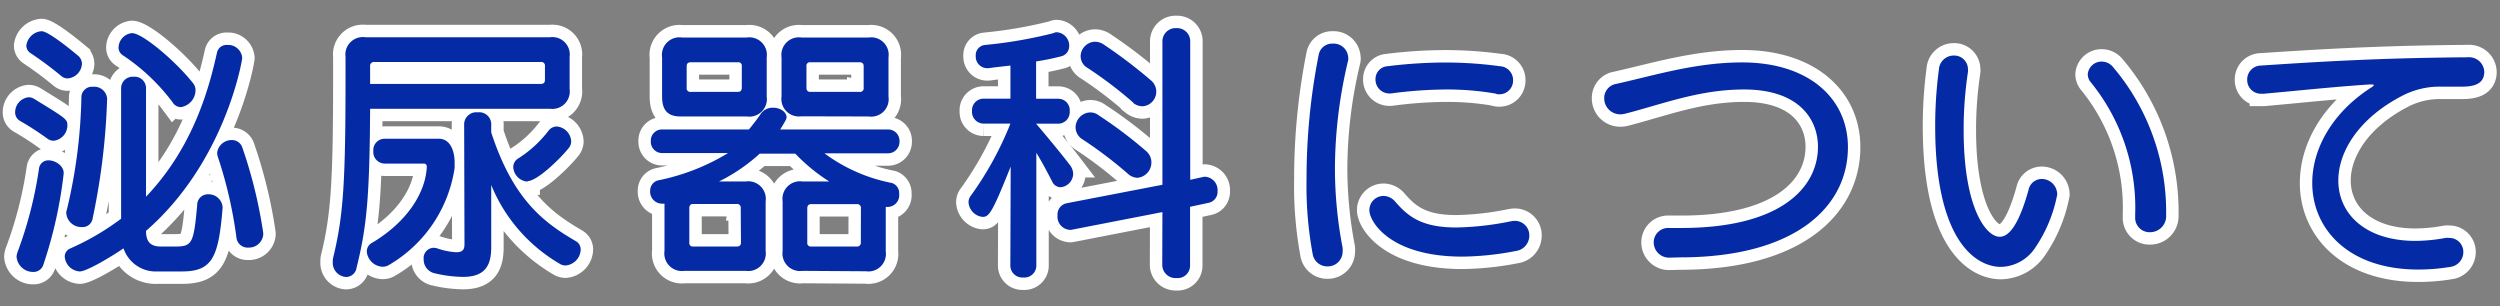 <svg id="レイヤー_1" data-name="レイヤー 1" xmlns="http://www.w3.org/2000/svg" width="302" height="37" viewBox="0 0 302 37">
  <rect x="0" y="0" width="302" height="37" fill="#808080" stroke="none"/>
  <defs>
    <style>
      .cls-1 {
        fill: #0f3984;
      }

      .cls-2 {
        fill: none;
        stroke: #fff;
        stroke-width: 3px;
      }

      .cls-3 {
        fill: #042ba5;
      }
    </style>
  </defs>
  <title>treatment_kamoku_hinyoukika</title>
  <g>
    <g>
      <path class="cls-1" d="M8.14,15.16A1.87,1.87,0,0,1,6.5,17a1.23,1.23,0,0,1-.73-.22,36.87,36.87,0,0,0-3.36-2.18,1.18,1.18,0,0,1-.58-1.06,1.83,1.83,0,0,1,1.6-1.79,1.28,1.28,0,0,1,.64.16C8,14.32,8.14,14.39,8.14,15.16ZM7.69,21A53.28,53.28,0,0,1,5.23,32,1.24,1.24,0,0,1,4,32.85,2,2,0,0,1,2,31a2,2,0,0,1,.13-.58A48.4,48.4,0,0,0,4.71,20.37a1.13,1.13,0,0,1,1.16-1c.83,0,1.82.67,1.82,1.5ZM3.18,5.52A2,2,0,0,1,5,3.77c.19,0,.86,0,4.41,2.94a1.31,1.31,0,0,1,.49,1,1.87,1.87,0,0,1-1.7,1.76,1.15,1.15,0,0,1-.8-.29A42.81,42.81,0,0,0,3.69,6.42,1.11,1.11,0,0,1,3.18,5.52ZM19.05,32.79A4.11,4.11,0,0,1,14.92,30c-1.79,1.22-4.51,2.79-5.28,2.79A1.93,1.93,0,0,1,7.82,31a1.06,1.06,0,0,1,.7-1,30.82,30.82,0,0,0,6.11-3.58V10.64a1.4,1.4,0,0,1,1.51-1.37,1.38,1.38,0,0,1,1.5,1.37V23.76c5.73-6,7.62-13.12,8.58-17.44a1.18,1.18,0,0,1,1.24-.89A1.7,1.7,0,0,1,29.26,7c0,.29-2.05,12.57-11.62,20.89,0,1.12.38,1.89,1.76,1.89h1.76c2.05,0,2.24-.35,2.66-5a1.29,1.29,0,0,1,1.34-1.31A1.69,1.69,0,0,1,26.89,25v.1C26.41,31,25.7,32.79,22,32.79ZM12.94,12a81.45,81.45,0,0,1-1.76,14.43,1.21,1.21,0,0,1-1.28,1A1.83,1.83,0,0,1,8,25.68a2.24,2.24,0,0,1,.1-.44A62.83,62.83,0,0,0,9.83,11.83a1.29,1.29,0,0,1,1.41-1.35,1.57,1.57,0,0,1,1.7,1.41Zm8,.48a24.34,24.34,0,0,0-6.08-5.79,1.1,1.1,0,0,1-.54-.93A1.8,1.8,0,0,1,15.94,4c1.28,0,5.32,3.42,7.43,6.11a1.37,1.37,0,0,1,.25.83,2.09,2.09,0,0,1-1.76,2A1.18,1.18,0,0,1,20.9,12.44ZM30,29.91a1.36,1.36,0,0,1-1.44-1.22,52.08,52.08,0,0,0-2.27-9.82,2,2,0,0,1-.06-.42A1.76,1.76,0,0,1,28,16.92a1.31,1.31,0,0,1,1.28.92,56.59,56.59,0,0,1,2.52,10.31c0,.06,0,.16,0,.22A1.74,1.74,0,0,1,30,29.91Z"/>
      <path class="cls-1" d="M44.71,13.14c-.06,10.69-.41,14.27-1.63,19.17a1.3,1.3,0,0,1-1.25,1.15,1.71,1.71,0,0,1-1.63-1.82,1.88,1.88,0,0,1,.07-.61C41.48,26,41.74,22.1,41.74,9.14V6.87a2.11,2.11,0,0,1,2.4-2.37h22.3a2.1,2.1,0,0,1,2.37,2.37v3.87a2.11,2.11,0,0,1-2.37,2.4Zm1.76,6.62a1.39,1.39,0,0,1-1.37-1.5,1.37,1.37,0,0,1,1.37-1.5H53c1.47,0,1.92,1.6,1.92,2.88,0,.22,0,.41,0,.64A16.34,16.34,0,0,1,47,32a1.44,1.44,0,0,1-.8.22,2,2,0,0,1-1.89-1.82A1.19,1.19,0,0,1,45,29.3c4.06-2.43,6.4-5.89,6.56-9.15a.35.35,0,0,0-.35-.39ZM65.83,8a.44.44,0,0,0-.51-.51H45.23a.46.46,0,0,0-.52.51v2.14H65.32c.35,0,.51-.16.51-.48Zm-9.76,6.94a1.47,1.47,0,0,1,1.64-1.37,1.45,1.45,0,0,1,1.63,1.37V16c2.68,8.22,6.43,10.91,10.2,13.12a1.15,1.15,0,0,1,.61,1,2,2,0,0,1-1.82,1.95,1.32,1.32,0,0,1-.74-.22,19.59,19.59,0,0,1-8.25-9.5v7.52c0,2.17-.71,3.58-3.43,3.58A15.66,15.66,0,0,1,52.46,33a1.68,1.68,0,0,1-1.28-1.67,1.25,1.25,0,0,1,1.18-1.4,2.35,2.35,0,0,1,.42.06,8.25,8.25,0,0,0,2.33.48c.9,0,1-.45,1-1Zm7.65,7A1.86,1.86,0,0,1,62,20.18a1.22,1.22,0,0,1,.54-1,14.13,14.13,0,0,0,3.72-3.39,1.26,1.26,0,0,1,1-.51A1.9,1.9,0,0,1,69,17.08a1.28,1.28,0,0,1-.32.83C67.72,19.12,64.9,21.88,63.72,21.88Z"/>
      <path class="cls-1" d="M96.94,32.72a2.12,2.12,0,0,1-2.4-2.4v-6a2.12,2.12,0,0,1,2.4-2.4h3.23a21.69,21.69,0,0,1-4.1-3.36H91.78a21.54,21.54,0,0,1-4.92,3.36h3.23a2.12,2.12,0,0,1,2.4,2.4v6a2.12,2.12,0,0,1-2.4,2.4H82.67a2.12,2.12,0,0,1-2.4-2.4V24.6a1.59,1.59,0,0,1-.36,0,1.44,1.44,0,0,1-1.37-1.54,1.27,1.27,0,0,1,1-1.28,26,26,0,0,0,8.41-3.29H80a1.36,1.36,0,0,1-1.38-1.44A1.34,1.34,0,0,1,80,15.64H90.47c.35-.42,1.06-1.32,1.41-1.86a1.74,1.74,0,0,1,1.5-.77c.84,0,1.64.48,1.64,1.19,0,.16-.16.44-.77,1.44h13a1.37,1.37,0,0,1,1.41,1.44,1.39,1.39,0,0,1-1.41,1.44H99.59a20,20,0,0,0,8.13,3.58,1.28,1.28,0,0,1,.9,1.31A1.42,1.42,0,0,1,107.17,25H107v5.37a2.12,2.12,0,0,1-2.4,2.4ZM82.22,14.07c-1.6,0-2.24-.8-2.24-2.4V6.93a2.12,2.12,0,0,1,2.4-2.4h7.84a2.12,2.12,0,0,1,2.4,2.4v4.74a2.12,2.12,0,0,1-2.4,2.4ZM89.61,8a.42.42,0,0,0-.48-.48H83.46c-.35,0-.51.16-.51.48v2.59a.44.44,0,0,0,.51.51h5.67c.32,0,.48-.16.48-.51Zm-.13,17.15a.44.44,0,0,0-.51-.51H83.75c-.32,0-.48.16-.48.51V29.3a.42.42,0,0,0,.48.48H89c.35,0,.51-.16.51-.48Zm7.33-11.1a2.12,2.12,0,0,1-2.4-2.4V6.93a2.12,2.12,0,0,1,2.4-2.4h8.13a2.11,2.11,0,0,1,2.39,2.4v4.74a2.11,2.11,0,0,1-2.39,2.4ZM104.33,8c0-.32-.16-.48-.51-.48H97.9a.42.42,0,0,0-.48.48v2.59c0,.35.16.51.48.51h5.92a.44.44,0,0,0,.51-.51ZM104,25.17a.45.45,0,0,0-.51-.51H98c-.32,0-.48.16-.48.51V29.3a.42.42,0,0,0,.48.48h5.48a.45.45,0,0,0,.51-.48Z"/>
      <path class="cls-1" d="M122.09,20.12c-2.24,5.63-2.62,6.08-3.39,6.08A1.89,1.89,0,0,1,117,24.44a1.25,1.25,0,0,1,.23-.74,40,40,0,0,0,4.83-8.77h-3.26a1.41,1.41,0,0,1-1.38-1.5,1.4,1.4,0,0,1,1.38-1.51h3.26v-4c-.86.1-1.76.19-2.66.32h-.16a1.4,1.4,0,0,1-1.37-1.47A1.24,1.24,0,0,1,119,5.43,54.38,54.38,0,0,0,127.27,4a.74.74,0,0,1,.45-.1,1.62,1.62,0,0,1,1.44,1.67,1.26,1.26,0,0,1-1,1.24,29.07,29.07,0,0,1-3,.61v4.51h2.68a1.38,1.38,0,0,1,1.38,1.51,1.39,1.39,0,0,1-1.38,1.5h-2.68s2.56,3,4.09,5a1.83,1.83,0,0,1,.39,1.05,1.66,1.66,0,0,1-1.54,1.63,1.14,1.14,0,0,1-1-.7c-.47-.9-1.21-2.34-1.91-3.46V32.12a1.44,1.44,0,0,1-1.57,1.4,1.45,1.45,0,0,1-1.57-1.4Zm18.33,5.5-11,2.14a.59.59,0,0,1-.26,0,1.59,1.59,0,0,1-1.41-1.73,1.39,1.39,0,0,1,1.06-1.47l11.61-2.24V5a1.59,1.59,0,0,1,1.7-1.6A1.58,1.58,0,0,1,143.78,5V21.72l1.64-.36a.8.8,0,0,1,.25,0,1.61,1.61,0,0,1,1.41,1.73A1.35,1.35,0,0,1,146,24.5l-2.24.48v7.07a1.5,1.5,0,0,1-1.63,1.54,1.61,1.61,0,0,1-1.73-1.54ZM136.26,21a49.52,49.52,0,0,0-5.53-4.19,1.71,1.71,0,0,1-.8-1.44,1.83,1.83,0,0,1,1.79-1.79,1.66,1.66,0,0,1,1,.35,52.88,52.88,0,0,1,5.73,4.32,1.79,1.79,0,0,1,.64,1.35,1.86,1.86,0,0,1-1.7,1.88A1.81,1.81,0,0,1,136.26,21Zm.64-8.6a49.91,49.91,0,0,0-5.53-4.2,1.62,1.62,0,0,1-.83-1.4,1.79,1.79,0,0,1,1.76-1.76,1.86,1.86,0,0,1,1,.32,58.69,58.69,0,0,1,5.7,4.32,1.77,1.77,0,0,1-1,3.16A1.82,1.82,0,0,1,136.9,12.44Z"/>
      <path class="cls-1" d="M160.33,32.18a1.78,1.78,0,0,1-1.76-1.5,44.9,44.9,0,0,1-.74-9A76.76,76.76,0,0,1,159.3,6.61,1.65,1.65,0,0,1,161,5.27a1.76,1.76,0,0,1,1.86,1.63,1.2,1.2,0,0,1,0,.38,56.61,56.61,0,0,0-1.6,13,50.86,50.86,0,0,0,.93,9.66,2,2,0,0,1,0,.42A1.79,1.79,0,0,1,160.33,32.18ZM176.65,31c-8.77,0-11.23-4.26-11.23-5.6a1.71,1.71,0,0,1,1.72-1.73,1.87,1.87,0,0,1,1.41.7c1.54,1.76,3.14,3.11,7.39,3.11a35.69,35.69,0,0,0,6.53-.74,3,3,0,0,1,.48-.06,1.74,1.74,0,0,1,1.79,1.79,1.87,1.87,0,0,1-1.63,1.85A35.41,35.41,0,0,1,176.65,31Zm4.09-19.68a34,34,0,0,0-6-.51,52,52,0,0,0-6.72.48c-.1,0-.16,0-.26,0a1.68,1.68,0,0,1-1.6-1.76A1.55,1.55,0,0,1,167.62,8a56.91,56.91,0,0,1,7-.45,48.71,48.71,0,0,1,6.56.45,1.67,1.67,0,0,1,1.6,1.69,1.65,1.65,0,0,1-1.63,1.7A1.71,1.71,0,0,1,180.74,11.35Z"/>
      <path class="cls-1" d="M201.77,31.12a1.85,1.85,0,0,1-2-1.82,1.74,1.74,0,0,1,1.86-1.76h.1c.47,0,.92,0,1.37,0,12,0,16.51-4.86,16.51-9.82,0-3.2-2.17-6.91-8.93-6.91-5.4,0-9.82,1.76-14.3,2.91a2.57,2.57,0,0,1-.67.09,1.93,1.93,0,0,1-1.92-1.95,1.73,1.73,0,0,1,1.47-1.73c4.71-1.05,9.6-2.59,15.2-2.59,8,0,12.77,4.32,12.77,10.24,0,7.14-6.27,13.31-20.29,13.31Z"/>
      <path class="cls-1" d="M241.71,32.24c-3,0-7.94-3.1-7.94-17a51.58,51.58,0,0,1,.45-6.85A1.79,1.79,0,0,1,236,6.71a1.66,1.66,0,0,1,1.73,1.63,1.38,1.38,0,0,1,0,.35,46,46,0,0,0-.52,7.07c0,9.25,2.66,12.84,4.35,12.84.77,0,2.09-.61,3.49-5.67a1.63,1.63,0,0,1,1.6-1.31,1.87,1.87,0,0,1,1.86,1.89A17,17,0,0,1,245.8,30,5.08,5.08,0,0,1,241.71,32.24Zm16.22-6.36a24,24,0,0,0-5.41-16,1.5,1.5,0,0,1-.32-.9,1.67,1.67,0,0,1,1.7-1.54,1.77,1.77,0,0,1,1.37.68A27,27,0,0,1,261.67,26a1.94,1.94,0,0,1-1.95,2.05,1.73,1.73,0,0,1-1.79-1.82Z"/>
      <path class="cls-1" d="M286.28,10.2c-4.35.28-9.12.8-12.8,1.12h-.22a1.66,1.66,0,0,1-1.8-1.67,1.68,1.68,0,0,1,1.64-1.73c6.24-.41,13.88-.92,25-1a1.83,1.83,0,0,1,2,1.76c0,1.76-1.83,1.79-2.92,1.79-.73,0-1.47,0-2.17,0a9.76,9.76,0,0,0-4.8,1.09c-5.22,2.69-7.74,6.72-7.74,10.24,0,4,3.23,7.3,9.34,7.3a20.72,20.72,0,0,0,3.62-.36,2,2,0,0,1,.41,0,1.69,1.69,0,0,1,1.73,1.76A1.8,1.8,0,0,1,296,32.24a23.4,23.4,0,0,1-3.88.32c-8.44,0-12.8-4.92-12.8-10.46,0-4.06,2.34-8.45,7.11-11.52.22-.13.32-.22.32-.29s-.1-.09-.29-.09Z"/>
    </g>
    <g>
      <path class="cls-2" d="M8.14,15.16A1.87,1.87,0,0,1,6.5,17a1.23,1.23,0,0,1-.73-.22,36.87,36.87,0,0,0-3.36-2.18,1.18,1.18,0,0,1-.58-1.06,1.83,1.83,0,0,1,1.6-1.79,1.28,1.28,0,0,1,.64.16C8,14.32,8.14,14.39,8.14,15.16ZM7.69,21A53.28,53.28,0,0,1,5.23,32,1.24,1.24,0,0,1,4,32.85,2,2,0,0,1,2,31a2,2,0,0,1,.13-.58A48.4,48.4,0,0,0,4.71,20.37a1.13,1.13,0,0,1,1.16-1c.83,0,1.82.67,1.82,1.5ZM3.18,5.52A2,2,0,0,1,5,3.77c.19,0,.86,0,4.41,2.94a1.31,1.31,0,0,1,.49,1,1.87,1.87,0,0,1-1.7,1.76,1.15,1.15,0,0,1-.8-.29A42.81,42.81,0,0,0,3.69,6.42,1.11,1.11,0,0,1,3.18,5.52ZM19.05,32.79A4.11,4.11,0,0,1,14.92,30c-1.79,1.22-4.51,2.79-5.28,2.79A1.93,1.93,0,0,1,7.82,31a1.06,1.06,0,0,1,.7-1,30.82,30.82,0,0,0,6.11-3.58V10.64a1.4,1.4,0,0,1,1.51-1.37,1.38,1.38,0,0,1,1.5,1.37V23.76c5.73-6,7.62-13.12,8.58-17.44a1.18,1.18,0,0,1,1.24-.89A1.7,1.7,0,0,1,29.26,7c0,.29-2.05,12.57-11.62,20.89,0,1.12.38,1.89,1.76,1.89h1.76c2.05,0,2.24-.35,2.66-5a1.29,1.29,0,0,1,1.34-1.31A1.69,1.69,0,0,1,26.89,25v.1C26.41,31,25.7,32.79,22,32.79ZM12.94,12a81.45,81.45,0,0,1-1.76,14.43,1.21,1.21,0,0,1-1.28,1A1.83,1.83,0,0,1,8,25.68a2.24,2.24,0,0,1,.1-.44A62.83,62.83,0,0,0,9.83,11.83a1.29,1.29,0,0,1,1.41-1.35,1.57,1.57,0,0,1,1.7,1.41Zm8,.48a24.34,24.34,0,0,0-6.08-5.79,1.1,1.1,0,0,1-.54-.93A1.8,1.8,0,0,1,15.94,4c1.28,0,5.32,3.42,7.43,6.11a1.37,1.37,0,0,1,.25.83,2.09,2.09,0,0,1-1.76,2A1.18,1.18,0,0,1,20.9,12.44ZM30,29.91a1.36,1.36,0,0,1-1.44-1.22,52.08,52.08,0,0,0-2.27-9.82,2,2,0,0,1-.06-.42A1.76,1.76,0,0,1,28,16.92a1.31,1.31,0,0,1,1.28.92,56.59,56.59,0,0,1,2.52,10.31c0,.06,0,.16,0,.22A1.74,1.74,0,0,1,30,29.91Z"/>
      <path class="cls-2" d="M44.71,13.14c-.06,10.69-.41,14.27-1.63,19.17a1.3,1.3,0,0,1-1.25,1.15,1.71,1.71,0,0,1-1.63-1.82,1.88,1.88,0,0,1,.07-.61C41.48,26,41.74,22.1,41.74,9.14V6.87a2.11,2.11,0,0,1,2.4-2.37h22.3a2.1,2.1,0,0,1,2.37,2.37v3.87a2.11,2.11,0,0,1-2.37,2.4Zm1.76,6.62a1.39,1.39,0,0,1-1.37-1.5,1.37,1.37,0,0,1,1.37-1.5H53c1.47,0,1.92,1.6,1.92,2.88,0,.22,0,.41,0,.64A16.34,16.34,0,0,1,47,32a1.44,1.44,0,0,1-.8.22,2,2,0,0,1-1.89-1.82A1.19,1.19,0,0,1,45,29.3c4.06-2.43,6.4-5.89,6.56-9.15a.35.35,0,0,0-.35-.39ZM65.83,8a.44.44,0,0,0-.51-.51H45.23a.46.46,0,0,0-.52.51v2.14H65.32c.35,0,.51-.16.51-.48Zm-9.76,6.94a1.47,1.47,0,0,1,1.64-1.37,1.45,1.45,0,0,1,1.63,1.37V16c2.68,8.22,6.43,10.91,10.2,13.12a1.15,1.15,0,0,1,.61,1,2,2,0,0,1-1.82,1.95,1.32,1.32,0,0,1-.74-.22,19.59,19.59,0,0,1-8.25-9.5v7.52c0,2.17-.71,3.58-3.43,3.58A15.66,15.66,0,0,1,52.46,33a1.68,1.68,0,0,1-1.28-1.67,1.25,1.25,0,0,1,1.18-1.4,2.35,2.35,0,0,1,.42.06,8.25,8.25,0,0,0,2.33.48c.9,0,1-.45,1-1Zm7.65,7A1.86,1.86,0,0,1,62,20.18a1.22,1.22,0,0,1,.54-1,14.13,14.13,0,0,0,3.72-3.39,1.26,1.26,0,0,1,1-.51A1.9,1.9,0,0,1,69,17.08a1.28,1.28,0,0,1-.32.83C67.72,19.12,64.9,21.88,63.72,21.88Z"/>
      <path class="cls-2" d="M96.94,32.72a2.12,2.12,0,0,1-2.4-2.4v-6a2.12,2.12,0,0,1,2.4-2.4h3.23a21.69,21.69,0,0,1-4.1-3.36H91.78a21.54,21.54,0,0,1-4.92,3.36h3.23a2.12,2.12,0,0,1,2.4,2.4v6a2.12,2.12,0,0,1-2.4,2.4H82.67a2.12,2.12,0,0,1-2.4-2.4V24.6a1.59,1.59,0,0,1-.36,0,1.44,1.44,0,0,1-1.37-1.54,1.27,1.27,0,0,1,1-1.28,26,26,0,0,0,8.41-3.29H80a1.36,1.36,0,0,1-1.38-1.44A1.34,1.34,0,0,1,80,15.64H90.47c.35-.42,1.06-1.32,1.41-1.86a1.74,1.74,0,0,1,1.5-.77c.84,0,1.64.48,1.64,1.19,0,.16-.16.44-.77,1.44h13a1.37,1.37,0,0,1,1.41,1.44,1.39,1.39,0,0,1-1.41,1.44H99.59a20,20,0,0,0,8.13,3.58,1.28,1.28,0,0,1,.9,1.31A1.42,1.42,0,0,1,107.17,25H107v5.37a2.12,2.12,0,0,1-2.4,2.4ZM82.22,14.07c-1.6,0-2.24-.8-2.24-2.4V6.93a2.12,2.12,0,0,1,2.4-2.4h7.84a2.12,2.12,0,0,1,2.4,2.4v4.74a2.12,2.12,0,0,1-2.4,2.4ZM89.61,8a.42.42,0,0,0-.48-.48H83.46c-.35,0-.51.16-.51.48v2.59a.44.44,0,0,0,.51.51h5.67c.32,0,.48-.16.48-.51Zm-.13,17.15a.44.44,0,0,0-.51-.51H83.75c-.32,0-.48.16-.48.51V29.3a.42.42,0,0,0,.48.48H89c.35,0,.51-.16.51-.48Zm7.33-11.1a2.12,2.12,0,0,1-2.4-2.4V6.93a2.12,2.12,0,0,1,2.4-2.4h8.13a2.11,2.11,0,0,1,2.39,2.4v4.74a2.11,2.11,0,0,1-2.39,2.4ZM104.33,8c0-.32-.16-.48-.51-.48H97.9a.42.42,0,0,0-.48.48v2.59c0,.35.16.51.48.51h5.92a.44.44,0,0,0,.51-.51ZM104,25.17a.45.45,0,0,0-.51-.51H98c-.32,0-.48.16-.48.51V29.3a.42.42,0,0,0,.48.48h5.48a.45.45,0,0,0,.51-.48Z"/>
      <path class="cls-2" d="M122.09,20.12c-2.24,5.63-2.62,6.08-3.39,6.08A1.89,1.89,0,0,1,117,24.44a1.25,1.25,0,0,1,.23-.74,40,40,0,0,0,4.83-8.77h-3.26a1.41,1.41,0,0,1-1.38-1.5,1.4,1.4,0,0,1,1.38-1.51h3.26v-4c-.86.1-1.76.19-2.66.32h-.16a1.4,1.4,0,0,1-1.37-1.47A1.24,1.24,0,0,1,119,5.43,54.38,54.38,0,0,0,127.27,4a.74.74,0,0,1,.45-.1,1.62,1.62,0,0,1,1.44,1.67,1.26,1.26,0,0,1-1,1.24,29.07,29.07,0,0,1-3,.61v4.51h2.68a1.38,1.38,0,0,1,1.38,1.51,1.39,1.39,0,0,1-1.38,1.5h-2.68s2.56,3,4.09,5a1.83,1.83,0,0,1,.39,1.05,1.66,1.66,0,0,1-1.54,1.63,1.14,1.14,0,0,1-1-.7c-.47-.9-1.21-2.34-1.91-3.46V32.12a1.44,1.44,0,0,1-1.57,1.4,1.45,1.45,0,0,1-1.57-1.4Zm18.33,5.5-11,2.14a.59.59,0,0,1-.26,0,1.59,1.59,0,0,1-1.41-1.73,1.39,1.39,0,0,1,1.06-1.47l11.61-2.24V5a1.59,1.59,0,0,1,1.7-1.6A1.58,1.58,0,0,1,143.78,5V21.72l1.64-.36a.8.8,0,0,1,.25,0,1.61,1.61,0,0,1,1.41,1.73A1.35,1.35,0,0,1,146,24.5l-2.24.48v7.07a1.5,1.5,0,0,1-1.63,1.54,1.61,1.61,0,0,1-1.73-1.54ZM136.26,21a49.52,49.52,0,0,0-5.53-4.19,1.71,1.71,0,0,1-.8-1.44,1.83,1.83,0,0,1,1.79-1.79,1.66,1.66,0,0,1,1,.35,52.88,52.88,0,0,1,5.73,4.32,1.79,1.79,0,0,1,.64,1.35,1.86,1.86,0,0,1-1.7,1.88A1.81,1.81,0,0,1,136.26,21Zm.64-8.6a49.91,49.91,0,0,0-5.53-4.2,1.62,1.62,0,0,1-.83-1.4,1.79,1.79,0,0,1,1.76-1.76,1.86,1.86,0,0,1,1,.32,58.69,58.69,0,0,1,5.7,4.32,1.77,1.77,0,0,1-1,3.16A1.82,1.82,0,0,1,136.9,12.44Z"/>
      <path class="cls-2" d="M160.33,32.18a1.78,1.78,0,0,1-1.76-1.5,44.9,44.9,0,0,1-.74-9A76.76,76.76,0,0,1,159.3,6.61,1.65,1.65,0,0,1,161,5.27a1.76,1.76,0,0,1,1.86,1.63,1.2,1.2,0,0,1,0,.38,56.61,56.61,0,0,0-1.6,13,50.86,50.86,0,0,0,.93,9.66,2,2,0,0,1,0,.42A1.79,1.79,0,0,1,160.33,32.18ZM176.65,31c-8.77,0-11.23-4.26-11.23-5.6a1.71,1.71,0,0,1,1.72-1.73,1.87,1.87,0,0,1,1.41.7c1.54,1.76,3.14,3.11,7.39,3.11a35.69,35.69,0,0,0,6.53-.74,3,3,0,0,1,.48-.06,1.74,1.74,0,0,1,1.79,1.79,1.87,1.87,0,0,1-1.63,1.85A35.41,35.41,0,0,1,176.65,31Zm4.09-19.68a34,34,0,0,0-6-.51,52,52,0,0,0-6.72.48c-.1,0-.16,0-.26,0a1.68,1.68,0,0,1-1.6-1.76A1.55,1.55,0,0,1,167.62,8a56.91,56.91,0,0,1,7-.45,48.71,48.71,0,0,1,6.56.45,1.67,1.67,0,0,1,1.6,1.69,1.65,1.65,0,0,1-1.63,1.7A1.71,1.71,0,0,1,180.74,11.35Z"/>
      <path class="cls-2" d="M201.77,31.12a1.85,1.85,0,0,1-2-1.82,1.74,1.74,0,0,1,1.86-1.76h.1c.47,0,.92,0,1.37,0,12,0,16.51-4.86,16.51-9.82,0-3.2-2.17-6.91-8.93-6.91-5.4,0-9.82,1.76-14.3,2.91a2.57,2.57,0,0,1-.67.09,1.93,1.93,0,0,1-1.92-1.95,1.73,1.73,0,0,1,1.47-1.73c4.71-1.05,9.6-2.59,15.2-2.59,8,0,12.77,4.32,12.77,10.24,0,7.14-6.27,13.31-20.29,13.31Z"/>
      <path class="cls-2" d="M241.71,32.24c-3,0-7.94-3.1-7.94-17a51.58,51.58,0,0,1,.45-6.85A1.79,1.79,0,0,1,236,6.71a1.66,1.66,0,0,1,1.73,1.63,1.38,1.38,0,0,1,0,.35,46,46,0,0,0-.52,7.07c0,9.25,2.66,12.84,4.35,12.84.77,0,2.09-.61,3.49-5.67a1.63,1.63,0,0,1,1.6-1.31,1.87,1.87,0,0,1,1.86,1.89A17,17,0,0,1,245.8,30,5.08,5.08,0,0,1,241.71,32.24Zm16.22-6.36a24,24,0,0,0-5.41-16,1.5,1.5,0,0,1-.32-.9,1.67,1.67,0,0,1,1.7-1.54,1.77,1.77,0,0,1,1.37.68A27,27,0,0,1,261.67,26a1.94,1.94,0,0,1-1.95,2.05,1.73,1.73,0,0,1-1.79-1.82Z"/>
      <path class="cls-2" d="M286.28,10.2c-4.35.28-9.12.8-12.8,1.12h-.22a1.66,1.66,0,0,1-1.8-1.67,1.68,1.68,0,0,1,1.64-1.73c6.24-.41,13.88-.92,25-1a1.83,1.83,0,0,1,2,1.76c0,1.76-1.83,1.79-2.92,1.79-.73,0-1.47,0-2.17,0a9.76,9.76,0,0,0-4.8,1.09c-5.22,2.69-7.74,6.72-7.74,10.24,0,4,3.23,7.3,9.34,7.3a20.72,20.72,0,0,0,3.62-.36,2,2,0,0,1,.41,0,1.69,1.69,0,0,1,1.73,1.76A1.8,1.8,0,0,1,296,32.24a23.4,23.4,0,0,1-3.88.32c-8.44,0-12.8-4.92-12.8-10.46,0-4.06,2.34-8.45,7.11-11.52.22-.13.32-.22.32-.29s-.1-.09-.29-.09Z"/>
    </g>
    <g>
      <path class="cls-3" d="M8.14,15.16A1.87,1.87,0,0,1,6.5,17a1.23,1.23,0,0,1-.73-.22,36.87,36.87,0,0,0-3.36-2.18,1.18,1.18,0,0,1-.58-1.06,1.83,1.83,0,0,1,1.6-1.79,1.28,1.28,0,0,1,.64.16C8,14.32,8.14,14.39,8.14,15.16ZM7.69,21A53.28,53.28,0,0,1,5.23,32,1.24,1.24,0,0,1,4,32.85,2,2,0,0,1,2,31a2,2,0,0,1,.13-.58A48.4,48.4,0,0,0,4.71,20.37a1.13,1.13,0,0,1,1.16-1c.83,0,1.82.67,1.82,1.5ZM3.18,5.52A2,2,0,0,1,5,3.77c.19,0,.86,0,4.41,2.94a1.31,1.31,0,0,1,.49,1,1.87,1.87,0,0,1-1.7,1.76,1.15,1.15,0,0,1-.8-.29A42.81,42.81,0,0,0,3.69,6.42,1.11,1.11,0,0,1,3.18,5.52ZM19.05,32.79A4.11,4.11,0,0,1,14.92,30c-1.79,1.22-4.51,2.79-5.28,2.79A1.93,1.93,0,0,1,7.82,31a1.06,1.06,0,0,1,.7-1,30.82,30.82,0,0,0,6.11-3.58V10.64a1.4,1.4,0,0,1,1.51-1.37,1.38,1.38,0,0,1,1.5,1.37V23.76c5.73-6,7.62-13.12,8.58-17.44a1.18,1.18,0,0,1,1.24-.89A1.7,1.7,0,0,1,29.26,7c0,.29-2.05,12.57-11.62,20.89,0,1.12.38,1.89,1.76,1.89h1.76c2.05,0,2.24-.35,2.66-5a1.29,1.29,0,0,1,1.34-1.31A1.69,1.69,0,0,1,26.89,25v.1C26.41,31,25.7,32.79,22,32.79ZM12.94,12a81.45,81.45,0,0,1-1.76,14.43,1.21,1.21,0,0,1-1.28,1A1.83,1.83,0,0,1,8,25.68a2.24,2.24,0,0,1,.1-.44A62.83,62.83,0,0,0,9.83,11.83a1.29,1.29,0,0,1,1.41-1.35,1.57,1.57,0,0,1,1.7,1.41Zm8,.48a24.34,24.34,0,0,0-6.08-5.79,1.1,1.1,0,0,1-.54-.93A1.8,1.8,0,0,1,15.94,4c1.28,0,5.32,3.42,7.43,6.11a1.37,1.37,0,0,1,.25.83,2.09,2.09,0,0,1-1.76,2A1.18,1.18,0,0,1,20.9,12.44ZM30,29.91a1.36,1.36,0,0,1-1.44-1.22,52.08,52.08,0,0,0-2.27-9.82,2,2,0,0,1-.06-.42A1.76,1.76,0,0,1,28,16.92a1.31,1.31,0,0,1,1.28.92,56.59,56.59,0,0,1,2.52,10.31c0,.06,0,.16,0,.22A1.74,1.74,0,0,1,30,29.91Z"/>
      <path class="cls-3" d="M44.71,13.14c-.06,10.69-.41,14.27-1.63,19.17a1.3,1.3,0,0,1-1.25,1.15,1.71,1.71,0,0,1-1.63-1.82,1.88,1.88,0,0,1,.07-.61C41.48,26,41.74,22.1,41.74,9.14V6.87a2.11,2.11,0,0,1,2.4-2.37h22.3a2.1,2.1,0,0,1,2.37,2.37v3.87a2.11,2.11,0,0,1-2.37,2.4Zm1.76,6.62a1.39,1.39,0,0,1-1.37-1.5,1.37,1.37,0,0,1,1.37-1.5H53c1.47,0,1.92,1.6,1.92,2.88,0,.22,0,.41,0,.64A16.34,16.34,0,0,1,47,32a1.44,1.44,0,0,1-.8.22,2,2,0,0,1-1.89-1.82A1.19,1.19,0,0,1,45,29.3c4.06-2.43,6.4-5.89,6.56-9.15a.35.35,0,0,0-.35-.39ZM65.83,8a.44.44,0,0,0-.51-.51H45.23a.46.46,0,0,0-.52.51v2.14H65.32c.35,0,.51-.16.51-.48Zm-9.76,6.94a1.47,1.47,0,0,1,1.64-1.37,1.45,1.45,0,0,1,1.63,1.37V16c2.68,8.22,6.43,10.91,10.2,13.12a1.15,1.15,0,0,1,.61,1,2,2,0,0,1-1.82,1.95,1.32,1.32,0,0,1-.74-.22,19.59,19.59,0,0,1-8.25-9.5v7.52c0,2.17-.71,3.58-3.43,3.58A15.66,15.66,0,0,1,52.46,33a1.68,1.68,0,0,1-1.28-1.67,1.25,1.25,0,0,1,1.18-1.4,2.35,2.35,0,0,1,.42.06,8.25,8.25,0,0,0,2.33.48c.9,0,1-.45,1-1Zm7.65,7A1.86,1.86,0,0,1,62,20.18a1.22,1.22,0,0,1,.54-1,14.13,14.13,0,0,0,3.72-3.39,1.26,1.26,0,0,1,1-.51A1.9,1.9,0,0,1,69,17.08a1.28,1.28,0,0,1-.32.83C67.72,19.12,64.9,21.88,63.72,21.88Z"/>
      <path class="cls-3" d="M96.94,32.72a2.12,2.12,0,0,1-2.4-2.4v-6a2.12,2.12,0,0,1,2.4-2.4h3.23a21.69,21.69,0,0,1-4.1-3.36H91.78a21.54,21.54,0,0,1-4.92,3.36h3.23a2.12,2.12,0,0,1,2.4,2.4v6a2.12,2.12,0,0,1-2.4,2.4H82.67a2.12,2.12,0,0,1-2.4-2.4V24.6a1.59,1.59,0,0,1-.36,0,1.44,1.44,0,0,1-1.37-1.54,1.27,1.27,0,0,1,1-1.28,26,26,0,0,0,8.41-3.29H80a1.36,1.36,0,0,1-1.38-1.44A1.34,1.34,0,0,1,80,15.64H90.47c.35-.42,1.06-1.32,1.41-1.86a1.74,1.74,0,0,1,1.5-.77c.84,0,1.64.48,1.64,1.19,0,.16-.16.44-.77,1.44h13a1.37,1.37,0,0,1,1.41,1.44,1.39,1.39,0,0,1-1.41,1.44H99.59a20,20,0,0,0,8.13,3.58,1.28,1.28,0,0,1,.9,1.31A1.42,1.42,0,0,1,107.17,25H107v5.37a2.12,2.12,0,0,1-2.4,2.4ZM82.22,14.07c-1.6,0-2.24-.8-2.24-2.4V6.93a2.12,2.12,0,0,1,2.4-2.4h7.84a2.12,2.12,0,0,1,2.4,2.4v4.74a2.12,2.12,0,0,1-2.4,2.4ZM89.61,8a.42.42,0,0,0-.48-.48H83.46c-.35,0-.51.16-.51.48v2.59a.44.44,0,0,0,.51.51h5.67c.32,0,.48-.16.48-.51Zm-.13,17.15a.44.44,0,0,0-.51-.51H83.75c-.32,0-.48.16-.48.51V29.3a.42.42,0,0,0,.48.48H89c.35,0,.51-.16.51-.48Zm7.33-11.1a2.12,2.12,0,0,1-2.4-2.4V6.93a2.12,2.12,0,0,1,2.4-2.4h8.13a2.11,2.11,0,0,1,2.39,2.4v4.74a2.11,2.11,0,0,1-2.39,2.4ZM104.33,8c0-.32-.16-.48-.51-.48H97.9a.42.42,0,0,0-.48.48v2.59c0,.35.16.51.48.51h5.92a.44.44,0,0,0,.51-.51ZM104,25.17a.45.45,0,0,0-.51-.51H98c-.32,0-.48.16-.48.51V29.3a.42.42,0,0,0,.48.48h5.48a.45.45,0,0,0,.51-.48Z"/>
      <path class="cls-3" d="M122.09,20.12c-2.24,5.63-2.62,6.08-3.39,6.08A1.89,1.89,0,0,1,117,24.44a1.25,1.25,0,0,1,.23-.74,40,40,0,0,0,4.83-8.77h-3.26a1.41,1.41,0,0,1-1.38-1.5,1.4,1.4,0,0,1,1.38-1.51h3.26v-4c-.86.1-1.76.19-2.66.32h-.16a1.4,1.4,0,0,1-1.37-1.47A1.24,1.24,0,0,1,119,5.43,54.38,54.38,0,0,0,127.27,4a.74.74,0,0,1,.45-.1,1.62,1.62,0,0,1,1.44,1.67,1.26,1.26,0,0,1-1,1.24,29.07,29.07,0,0,1-3,.61v4.51h2.68a1.38,1.38,0,0,1,1.38,1.51,1.39,1.39,0,0,1-1.38,1.5h-2.68s2.56,3,4.09,5a1.83,1.83,0,0,1,.39,1.05,1.66,1.66,0,0,1-1.54,1.63,1.14,1.14,0,0,1-1-.7c-.47-.9-1.21-2.34-1.91-3.46V32.12a1.44,1.44,0,0,1-1.57,1.4,1.45,1.45,0,0,1-1.57-1.4Zm18.33,5.5-11,2.14a.59.59,0,0,1-.26,0,1.59,1.59,0,0,1-1.41-1.73,1.39,1.39,0,0,1,1.06-1.47l11.61-2.24V5a1.59,1.59,0,0,1,1.7-1.6A1.58,1.58,0,0,1,143.78,5V21.72l1.64-.36a.8.8,0,0,1,.25,0,1.61,1.61,0,0,1,1.41,1.73A1.35,1.35,0,0,1,146,24.5l-2.24.48v7.07a1.5,1.5,0,0,1-1.63,1.54,1.61,1.61,0,0,1-1.73-1.54ZM136.26,21a49.52,49.52,0,0,0-5.53-4.19,1.71,1.71,0,0,1-.8-1.44,1.83,1.83,0,0,1,1.79-1.79,1.66,1.66,0,0,1,1,.35,52.88,52.88,0,0,1,5.73,4.32,1.79,1.79,0,0,1,.64,1.35,1.86,1.86,0,0,1-1.7,1.88A1.81,1.81,0,0,1,136.26,21Zm.64-8.6a49.91,49.91,0,0,0-5.53-4.2,1.62,1.62,0,0,1-.83-1.4,1.79,1.79,0,0,1,1.76-1.76,1.86,1.86,0,0,1,1,.32,58.69,58.69,0,0,1,5.7,4.32,1.77,1.77,0,0,1-1,3.16A1.82,1.82,0,0,1,136.9,12.44Z"/>
      <path class="cls-3" d="M160.33,32.18a1.78,1.78,0,0,1-1.76-1.5,44.9,44.9,0,0,1-.74-9A76.76,76.76,0,0,1,159.3,6.61,1.65,1.65,0,0,1,161,5.27a1.76,1.76,0,0,1,1.86,1.63,1.2,1.2,0,0,1,0,.38,56.61,56.61,0,0,0-1.6,13,50.86,50.86,0,0,0,.93,9.66,2,2,0,0,1,0,.42A1.79,1.79,0,0,1,160.33,32.18ZM176.65,31c-8.77,0-11.23-4.26-11.23-5.6a1.71,1.71,0,0,1,1.72-1.73,1.87,1.87,0,0,1,1.41.7c1.54,1.76,3.14,3.11,7.39,3.11a35.69,35.69,0,0,0,6.53-.74,3,3,0,0,1,.48-.06,1.74,1.74,0,0,1,1.79,1.79,1.87,1.87,0,0,1-1.63,1.85A35.41,35.41,0,0,1,176.65,31Zm4.09-19.68a34,34,0,0,0-6-.51,52,52,0,0,0-6.72.48c-.1,0-.16,0-.26,0a1.68,1.68,0,0,1-1.6-1.76A1.55,1.55,0,0,1,167.62,8a56.91,56.91,0,0,1,7-.45,48.71,48.71,0,0,1,6.56.45,1.67,1.67,0,0,1,1.6,1.69,1.65,1.65,0,0,1-1.63,1.7A1.71,1.71,0,0,1,180.74,11.35Z"/>
      <path class="cls-3" d="M201.77,31.12a1.85,1.85,0,0,1-2-1.82,1.74,1.74,0,0,1,1.86-1.76h.1c.47,0,.92,0,1.37,0,12,0,16.51-4.86,16.51-9.82,0-3.2-2.17-6.91-8.93-6.91-5.4,0-9.82,1.76-14.3,2.91a2.57,2.57,0,0,1-.67.09,1.93,1.93,0,0,1-1.92-1.95,1.73,1.73,0,0,1,1.47-1.73c4.71-1.05,9.6-2.59,15.2-2.59,8,0,12.77,4.32,12.77,10.24,0,7.14-6.27,13.31-20.29,13.31Z"/>
      <path class="cls-3" d="M241.71,32.24c-3,0-7.94-3.1-7.94-17a51.58,51.58,0,0,1,.45-6.85A1.79,1.79,0,0,1,236,6.71a1.66,1.66,0,0,1,1.73,1.63,1.38,1.38,0,0,1,0,.35,46,46,0,0,0-.52,7.07c0,9.25,2.66,12.84,4.35,12.84.77,0,2.09-.61,3.49-5.67a1.63,1.63,0,0,1,1.6-1.31,1.87,1.87,0,0,1,1.86,1.89A17,17,0,0,1,245.8,30,5.08,5.08,0,0,1,241.71,32.24Zm16.22-6.36a24,24,0,0,0-5.41-16,1.5,1.5,0,0,1-.32-.9,1.67,1.67,0,0,1,1.7-1.54,1.77,1.77,0,0,1,1.37.68A27,27,0,0,1,261.67,26a1.94,1.94,0,0,1-1.95,2.05,1.73,1.73,0,0,1-1.79-1.82Z"/>
      <path class="cls-3" d="M286.28,10.2c-4.35.28-9.12.8-12.8,1.12h-.22a1.66,1.66,0,0,1-1.8-1.67,1.68,1.68,0,0,1,1.64-1.73c6.24-.41,13.88-.92,25-1a1.83,1.83,0,0,1,2,1.76c0,1.76-1.83,1.79-2.92,1.79-.73,0-1.47,0-2.17,0a9.76,9.76,0,0,0-4.8,1.09c-5.22,2.69-7.74,6.72-7.74,10.24,0,4,3.23,7.3,9.34,7.3a20.72,20.72,0,0,0,3.62-.36,2,2,0,0,1,.41,0,1.69,1.69,0,0,1,1.73,1.76A1.8,1.8,0,0,1,296,32.24a23.4,23.4,0,0,1-3.88.32c-8.44,0-12.8-4.92-12.8-10.46,0-4.06,2.34-8.45,7.11-11.52.22-.13.32-.22.32-.29s-.1-.09-.29-.09Z"/>
    </g>
  </g>
</svg>
